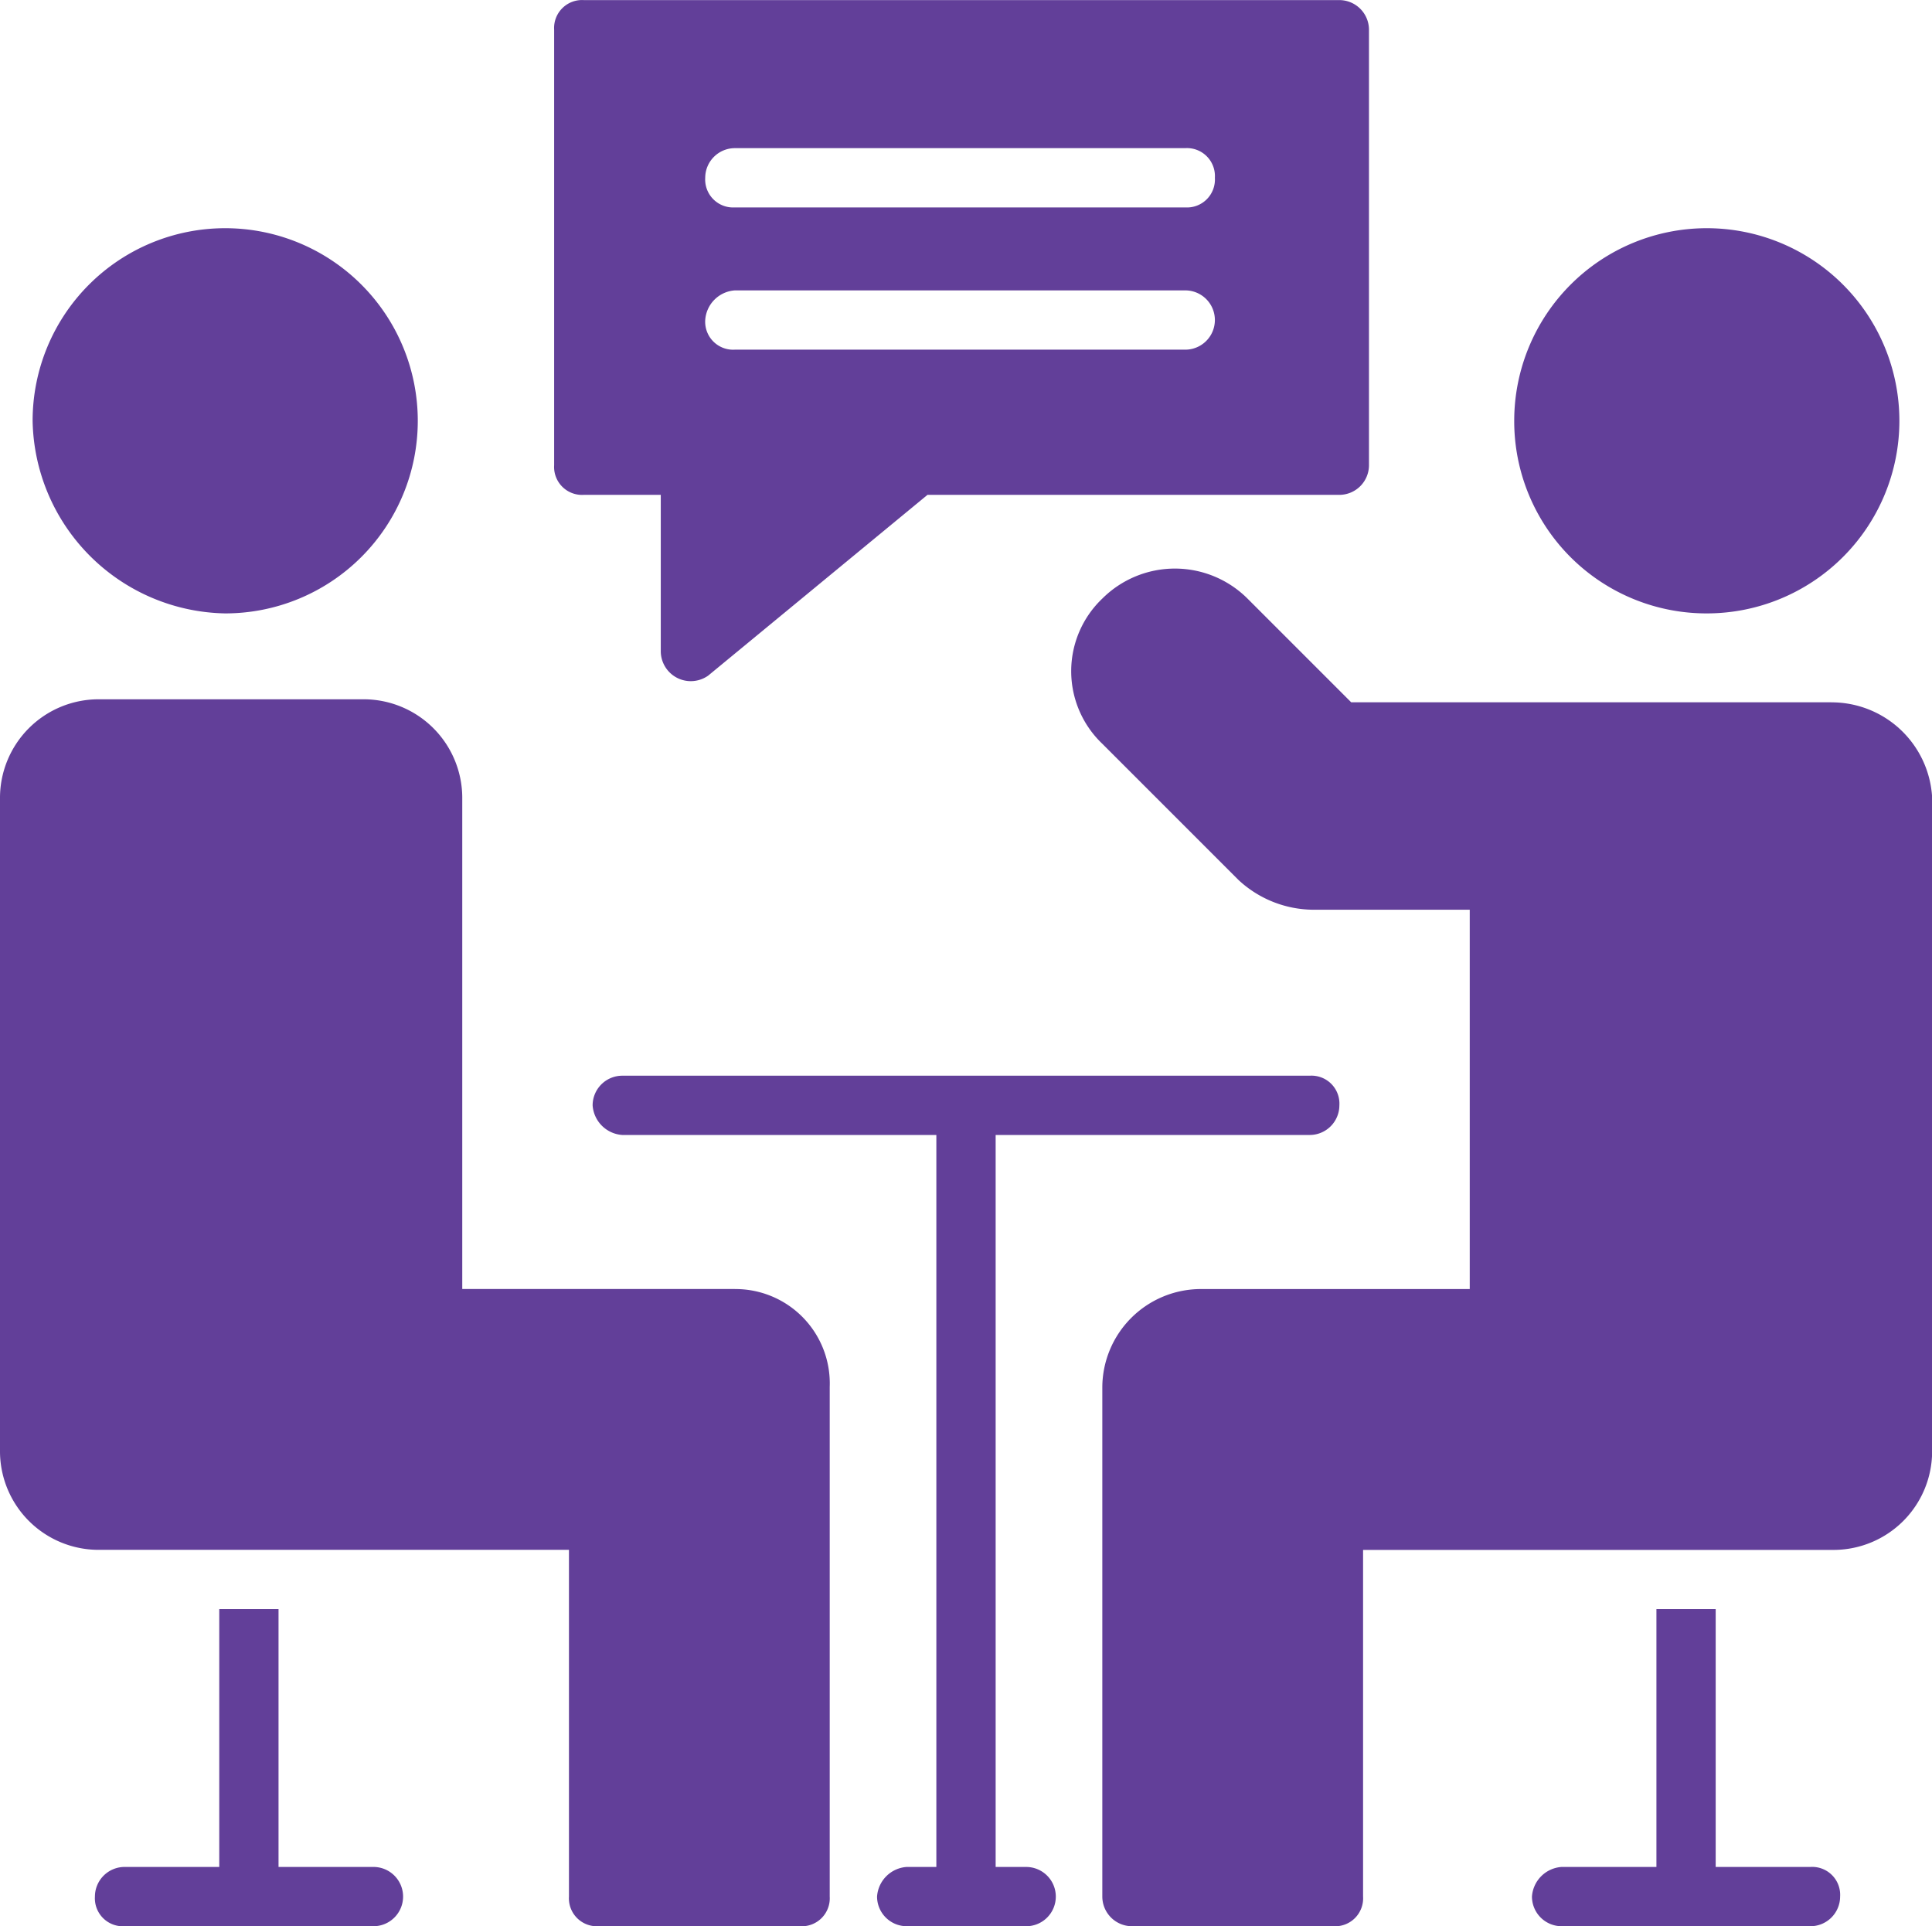<?xml version="1.0" encoding="UTF-8"?>
<svg xmlns="http://www.w3.org/2000/svg" width="62.199" height="62.008" viewBox="0 0 62.199 62.008">
  <g id="Group_3215" data-name="Group 3215" transform="translate(-8882.586 15907.998)">
    <path id="Path_3461" data-name="Path 3461" d="M257.018,337.713h-.954V314.149h10.112a.956.956,0,0,0,.954-.954.9.9,0,0,0-.954-.954H244.043a.956.956,0,0,0-.954.954,1.026,1.026,0,0,0,.954.954h10.112v23.563H253.2a1.026,1.026,0,0,0-.954.954.956.956,0,0,0,.954.954h3.816a.954.954,0,1,0,0-1.907Z" transform="translate(8658.576 -16185.611)" fill="#623F99"></path>
    <path id="Path_3462" data-name="Path 3462" d="M513.169,81.978a6.2,6.2,0,1,0-6.2-6.2A6.188,6.188,0,0,0,513.169,81.978Z" transform="translate(8424.366 -15970.23)" fill="#623F99"></path>
    <path id="Path_3463" data-name="Path 3463" d="M404.6,171.346H389.146l-3.339-3.339a3.31,3.31,0,0,0-4.674,0,3.227,3.227,0,0,0,0,4.674l4.388,4.388a3.567,3.567,0,0,0,2.385.954h5.056v12.211h-8.681a3.176,3.176,0,0,0-3.148,3.148v16.409a.956.956,0,0,0,.954.954h6.487a.9.9,0,0,0,.954-.954V198.631H404.7a3.176,3.176,0,0,0,3.148-3.148V174.4a3.243,3.243,0,0,0-3.243-3.053Z" transform="translate(8536.941 -16056.736)" fill="#623F99"></path>
    <path id="Path_3464" data-name="Path 3464" d="M97.056,223.464H88.28V207.628a3.176,3.176,0,0,0-3.148-3.148H76.546a3.176,3.176,0,0,0-3.148,3.148v21.084a3.176,3.176,0,0,0,3.148,3.148H91.715v11.162a.9.9,0,0,0,.954.954h6.487a.9.9,0,0,0,.954-.954V226.613a3.036,3.036,0,0,0-3.053-3.148Z" transform="translate(8809.188 -16089.967)" fill="#623F99"></path>
    <path id="Path_3465" data-name="Path 3465" d="M88.929,81.978a6.2,6.2,0,1,0-6.2-6.2A6.314,6.314,0,0,0,88.929,81.978Z" transform="translate(8800.907 -15970.23)" fill="#623F99"></path>
    <path id="Path_3466" data-name="Path 3466" d="M521.03,473.273h-3.053v-8.3h-1.908v8.3h-3.053a1.026,1.026,0,0,0-.954.954.956.956,0,0,0,.954.954h8.013a.956.956,0,0,0,.954-.954A.9.9,0,0,0,521.03,473.273Z" transform="translate(8419.844 -16321.172)" fill="#623F99"></path>
    <path id="Path_3467" data-name="Path 3467" d="M109.51,473.273h-3.053v-8.3h-1.908v8.3H101.5a.956.956,0,0,0-.954.954.9.9,0,0,0,.954.954h8.013a.954.954,0,1,0,0-1.908Z" transform="translate(8785.096 -16321.172)" fill="#623F99"></path>
    <path id="Path_3468" data-name="Path 3468" d="M233.024,20.173h2.48v5.056a.967.967,0,0,0,1.526.763l7.06-5.819h13.26a.956.956,0,0,0,.954-.954V5.2a.956.956,0,0,0-.954-.954H233.025a.9.9,0,0,0-.954.954V19.219a.9.9,0,0,0,.954.954Zm4.865-11.161h14.5a.9.9,0,0,1,.954.954.9.9,0,0,1-.954.954h-14.5a.9.9,0,0,1-.954-.954A.956.956,0,0,1,237.889,9.012Zm0,4.579h14.5a.954.954,0,0,1,0,1.908h-14.5a.9.9,0,0,1-.954-.954A1.026,1.026,0,0,1,237.889,13.591Z" transform="translate(8668.355 -15912.241)" fill="#623F99"></path>
  </g>
</svg>
